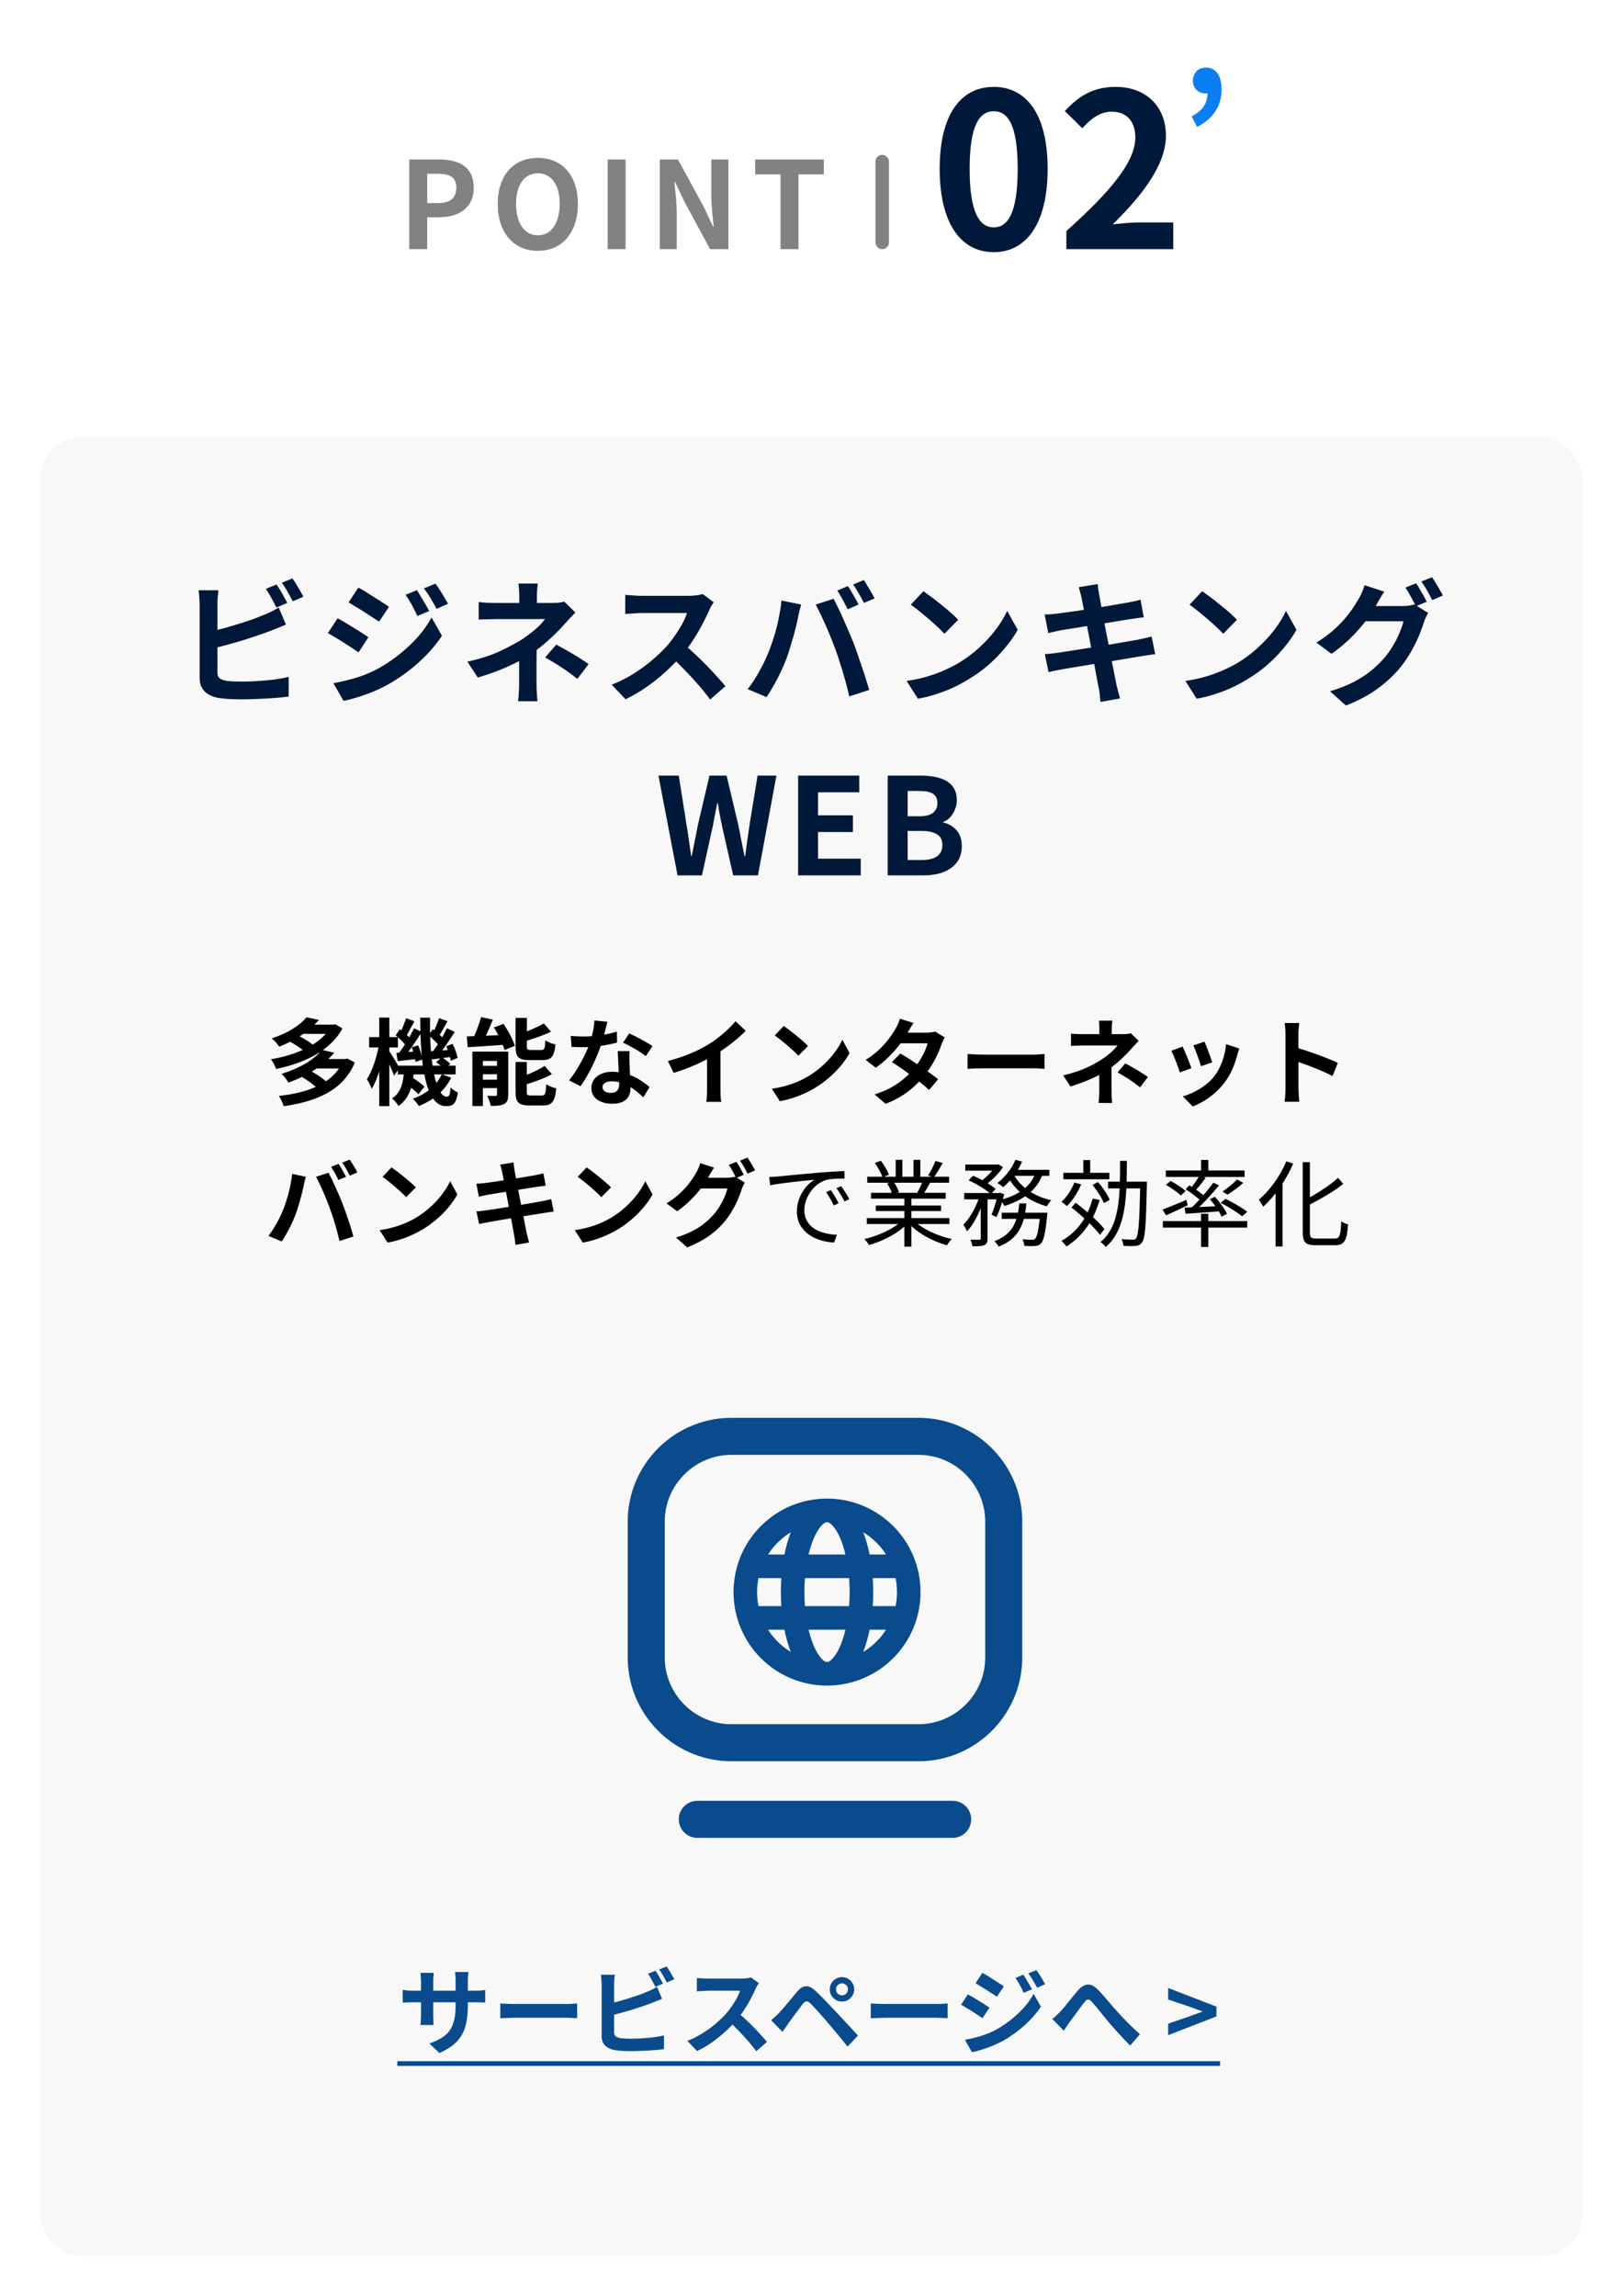 <svg width="241" height="341" viewBox="0 0 241 341" fill="none" xmlns="http://www.w3.org/2000/svg">
<g filter="url(#filter0_d_538_582)">
<rect x="6" y="62" width="229" height="270" rx="6" fill="#F8F8F8"/>
</g>
<path d="M69.472 297.812C69.472 298.68 69.407 299.469 69.276 300.178C69.155 300.878 68.94 301.517 68.632 302.096C68.324 302.665 67.895 303.179 67.344 303.636C66.793 304.093 66.098 304.509 65.258 304.882L63.76 303.468C64.432 303.235 65.011 302.973 65.496 302.684C65.991 302.395 66.397 302.04 66.714 301.62C67.031 301.191 67.265 300.677 67.414 300.08C67.573 299.473 67.652 298.741 67.652 297.882V294.158C67.652 293.869 67.643 293.617 67.624 293.402C67.605 293.178 67.587 292.996 67.568 292.856H69.57C69.551 292.996 69.528 293.178 69.5 293.402C69.481 293.617 69.472 293.869 69.472 294.158V297.812ZM64.418 292.982C64.399 293.113 64.381 293.29 64.362 293.514C64.343 293.729 64.334 293.971 64.334 294.242V299.254C64.334 299.459 64.339 299.66 64.348 299.856C64.357 300.043 64.362 300.211 64.362 300.36C64.371 300.5 64.381 300.621 64.39 300.724H62.43C62.449 300.621 62.463 300.5 62.472 300.36C62.481 300.211 62.491 300.043 62.5 299.856C62.509 299.66 62.514 299.459 62.514 299.254V294.242C62.514 294.037 62.505 293.827 62.486 293.612C62.477 293.397 62.458 293.187 62.43 292.982H64.418ZM59.798 295.502C59.891 295.511 60.013 295.53 60.162 295.558C60.311 295.577 60.484 295.595 60.68 295.614C60.876 295.623 61.091 295.628 61.324 295.628H70.508C70.881 295.628 71.185 295.619 71.418 295.6C71.651 295.581 71.861 295.558 72.048 295.53V297.392C71.899 297.373 71.698 297.364 71.446 297.364C71.194 297.355 70.881 297.35 70.508 297.35H61.324C61.091 297.35 60.876 297.355 60.68 297.364C60.493 297.364 60.325 297.369 60.176 297.378C60.036 297.387 59.91 297.397 59.798 297.406V295.502ZM74.288 297.518C74.456 297.527 74.671 297.541 74.932 297.56C75.193 297.569 75.464 297.579 75.744 297.588C76.033 297.597 76.299 297.602 76.542 297.602C76.775 297.602 77.065 297.602 77.41 297.602C77.755 297.602 78.129 297.602 78.53 297.602C78.941 297.602 79.361 297.602 79.79 297.602C80.229 297.602 80.663 297.602 81.092 297.602C81.521 297.602 81.927 297.602 82.31 297.602C82.693 297.602 83.033 297.602 83.332 297.602C83.64 297.602 83.883 297.602 84.06 297.602C84.387 297.602 84.695 297.593 84.984 297.574C85.273 297.546 85.511 297.527 85.698 297.518V299.716C85.539 299.707 85.301 299.693 84.984 299.674C84.667 299.655 84.359 299.646 84.06 299.646C83.883 299.646 83.64 299.646 83.332 299.646C83.024 299.646 82.679 299.646 82.296 299.646C81.913 299.646 81.507 299.646 81.078 299.646C80.658 299.646 80.229 299.646 79.79 299.646C79.351 299.646 78.927 299.646 78.516 299.646C78.115 299.646 77.741 299.646 77.396 299.646C77.06 299.646 76.775 299.646 76.542 299.646C76.141 299.646 75.73 299.655 75.31 299.674C74.89 299.683 74.549 299.697 74.288 299.716V297.518ZM97.332 292.66C97.453 292.828 97.584 293.029 97.724 293.262C97.864 293.495 97.995 293.729 98.116 293.962C98.247 294.195 98.359 294.401 98.452 294.578L97.318 295.054C97.178 294.765 97.005 294.438 96.8 294.074C96.604 293.701 96.413 293.379 96.226 293.108L97.332 292.66ZM98.984 292.03C99.115 292.207 99.25 292.413 99.39 292.646C99.53 292.879 99.665 293.113 99.796 293.346C99.936 293.57 100.043 293.766 100.118 293.934L99.012 294.41C98.863 294.111 98.685 293.78 98.48 293.416C98.275 293.052 98.074 292.739 97.878 292.478L98.984 292.03ZM91.298 293.262C91.261 293.477 91.233 293.724 91.214 294.004C91.195 294.284 91.186 294.522 91.186 294.718C91.186 294.858 91.186 295.105 91.186 295.46C91.186 295.805 91.186 296.216 91.186 296.692C91.186 297.168 91.186 297.667 91.186 298.19C91.186 298.703 91.186 299.203 91.186 299.688C91.186 300.164 91.186 300.589 91.186 300.962C91.186 301.335 91.186 301.611 91.186 301.788C91.186 302.087 91.261 302.292 91.41 302.404C91.559 302.516 91.788 302.605 92.096 302.67C92.311 302.698 92.558 302.721 92.838 302.74C93.118 302.749 93.412 302.754 93.72 302.754C94.084 302.754 94.485 302.745 94.924 302.726C95.372 302.698 95.82 302.665 96.268 302.628C96.725 302.591 97.155 302.539 97.556 302.474C97.957 302.409 98.303 302.339 98.592 302.264V304.308C98.153 304.373 97.645 304.425 97.066 304.462C96.487 304.509 95.895 304.541 95.288 304.56C94.691 304.588 94.131 304.602 93.608 304.602C93.151 304.602 92.717 304.588 92.306 304.56C91.905 304.532 91.555 304.495 91.256 304.448C90.649 304.327 90.178 304.098 89.842 303.762C89.506 303.417 89.338 302.945 89.338 302.348C89.338 302.077 89.338 301.727 89.338 301.298C89.338 300.859 89.338 300.379 89.338 299.856C89.338 299.324 89.338 298.792 89.338 298.26C89.338 297.719 89.338 297.21 89.338 296.734C89.338 296.249 89.338 295.829 89.338 295.474C89.338 295.119 89.338 294.867 89.338 294.718C89.338 294.615 89.333 294.475 89.324 294.298C89.315 294.121 89.301 293.939 89.282 293.752C89.273 293.565 89.254 293.402 89.226 293.262H91.298ZM90.374 297.56C90.822 297.467 91.298 297.355 91.802 297.224C92.306 297.084 92.815 296.935 93.328 296.776C93.841 296.617 94.327 296.459 94.784 296.3C95.251 296.132 95.666 295.969 96.03 295.81C96.282 295.717 96.529 295.609 96.772 295.488C97.024 295.367 97.285 295.222 97.556 295.054L98.312 296.832C98.041 296.935 97.757 297.051 97.458 297.182C97.169 297.303 96.907 297.406 96.674 297.49C96.263 297.649 95.792 297.817 95.26 297.994C94.737 298.171 94.191 298.349 93.622 298.526C93.053 298.694 92.488 298.853 91.928 299.002C91.377 299.151 90.864 299.282 90.388 299.394L90.374 297.56ZM112.676 294.508C112.62 294.592 112.536 294.723 112.424 294.9C112.321 295.077 112.242 295.241 112.186 295.39C111.99 295.829 111.747 296.319 111.458 296.86C111.178 297.401 110.856 297.947 110.492 298.498C110.137 299.039 109.759 299.548 109.358 300.024C108.835 300.612 108.257 301.195 107.622 301.774C106.997 302.343 106.334 302.871 105.634 303.356C104.943 303.832 104.234 304.243 103.506 304.588L102.064 303.076C102.82 302.787 103.553 302.423 104.262 301.984C104.971 301.545 105.629 301.069 106.236 300.556C106.843 300.043 107.365 299.543 107.804 299.058C108.112 298.703 108.401 298.325 108.672 297.924C108.952 297.523 109.199 297.126 109.414 296.734C109.629 296.333 109.787 295.964 109.89 295.628C109.797 295.628 109.629 295.628 109.386 295.628C109.143 295.628 108.859 295.628 108.532 295.628C108.215 295.628 107.879 295.628 107.524 295.628C107.169 295.628 106.829 295.628 106.502 295.628C106.185 295.628 105.905 295.628 105.662 295.628C105.419 295.628 105.247 295.628 105.144 295.628C104.948 295.628 104.743 295.637 104.528 295.656C104.313 295.665 104.108 295.679 103.912 295.698C103.725 295.707 103.581 295.717 103.478 295.726V293.738C103.618 293.747 103.791 293.761 103.996 293.78C104.201 293.799 104.407 293.813 104.612 293.822C104.827 293.831 105.004 293.836 105.144 293.836C105.265 293.836 105.457 293.836 105.718 293.836C105.979 293.836 106.278 293.836 106.614 293.836C106.95 293.836 107.295 293.836 107.65 293.836C108.014 293.836 108.359 293.836 108.686 293.836C109.022 293.836 109.311 293.836 109.554 293.836C109.797 293.836 109.974 293.836 110.086 293.836C110.394 293.836 110.674 293.817 110.926 293.78C111.187 293.743 111.388 293.701 111.528 293.654L112.676 294.508ZM109.54 298.862C109.904 299.151 110.291 299.487 110.702 299.87C111.113 300.253 111.519 300.649 111.92 301.06C112.321 301.471 112.69 301.867 113.026 302.25C113.371 302.623 113.661 302.95 113.894 303.23L112.298 304.616C111.953 304.14 111.556 303.645 111.108 303.132C110.669 302.619 110.203 302.11 109.708 301.606C109.223 301.093 108.728 300.607 108.224 300.15L109.54 298.862ZM124.138 295.432C124.138 295.675 124.222 295.885 124.39 296.062C124.567 296.23 124.777 296.314 125.02 296.314C125.272 296.314 125.482 296.23 125.65 296.062C125.827 295.885 125.916 295.675 125.916 295.432C125.916 295.18 125.827 294.97 125.65 294.802C125.482 294.625 125.272 294.536 125.02 294.536C124.777 294.536 124.567 294.625 124.39 294.802C124.222 294.97 124.138 295.18 124.138 295.432ZM123.214 295.432C123.214 295.087 123.293 294.779 123.452 294.508C123.62 294.237 123.839 294.023 124.11 293.864C124.38 293.696 124.684 293.612 125.02 293.612C125.365 293.612 125.673 293.696 125.944 293.864C126.214 294.023 126.429 294.237 126.588 294.508C126.756 294.779 126.84 295.087 126.84 295.432C126.84 295.759 126.756 296.062 126.588 296.342C126.429 296.613 126.214 296.832 125.944 297C125.673 297.159 125.365 297.238 125.02 297.238C124.684 297.238 124.38 297.159 124.11 297C123.839 296.832 123.62 296.613 123.452 296.342C123.293 296.062 123.214 295.759 123.214 295.432ZM114.506 300.01C114.72 299.833 114.912 299.665 115.08 299.506C115.248 299.347 115.444 299.161 115.668 298.946C115.826 298.778 116.008 298.577 116.214 298.344C116.419 298.111 116.638 297.849 116.872 297.56C117.114 297.271 117.362 296.977 117.614 296.678C117.866 296.37 118.113 296.071 118.356 295.782C118.766 295.287 119.191 295.017 119.63 294.97C120.068 294.914 120.558 295.147 121.1 295.67C121.417 295.959 121.739 296.272 122.066 296.608C122.402 296.944 122.728 297.28 123.046 297.616C123.372 297.952 123.676 298.274 123.956 298.582C124.273 298.909 124.628 299.287 125.02 299.716C125.421 300.145 125.827 300.584 126.238 301.032C126.658 301.48 127.045 301.895 127.4 302.278L125.86 303.93C125.552 303.538 125.22 303.127 124.866 302.698C124.511 302.269 124.166 301.853 123.83 301.452C123.494 301.041 123.186 300.677 122.906 300.36C122.71 300.117 122.486 299.861 122.234 299.59C121.991 299.31 121.748 299.035 121.506 298.764C121.263 298.493 121.039 298.251 120.834 298.036C120.628 297.821 120.465 297.649 120.344 297.518C120.11 297.294 119.91 297.191 119.742 297.21C119.583 297.219 119.401 297.35 119.196 297.602C119.065 297.779 118.906 297.989 118.72 298.232C118.533 298.475 118.342 298.731 118.146 299.002C117.95 299.273 117.758 299.534 117.572 299.786C117.394 300.038 117.236 300.257 117.096 300.444C116.937 300.668 116.778 300.897 116.62 301.13C116.461 301.354 116.316 301.559 116.186 301.746L114.506 300.01ZM129.304 297.518C129.472 297.527 129.686 297.541 129.948 297.56C130.209 297.569 130.48 297.579 130.76 297.588C131.049 297.597 131.315 297.602 131.558 297.602C131.791 297.602 132.08 297.602 132.426 297.602C132.771 297.602 133.144 297.602 133.546 297.602C133.956 297.602 134.376 297.602 134.806 297.602C135.244 297.602 135.678 297.602 136.108 297.602C136.537 297.602 136.943 297.602 137.326 297.602C137.708 297.602 138.049 297.602 138.348 297.602C138.656 297.602 138.898 297.602 139.076 297.602C139.402 297.602 139.71 297.593 140 297.574C140.289 297.546 140.527 297.527 140.714 297.518V299.716C140.555 299.707 140.317 299.693 140 299.674C139.682 299.655 139.374 299.646 139.076 299.646C138.898 299.646 138.656 299.646 138.348 299.646C138.04 299.646 137.694 299.646 137.312 299.646C136.929 299.646 136.523 299.646 136.094 299.646C135.674 299.646 135.244 299.646 134.806 299.646C134.367 299.646 133.942 299.646 133.532 299.646C133.13 299.646 132.757 299.646 132.412 299.646C132.076 299.646 131.791 299.646 131.558 299.646C131.156 299.646 130.746 299.655 130.326 299.674C129.906 299.683 129.565 299.697 129.304 299.716V297.518ZM151.962 293.248C152.093 293.444 152.233 293.673 152.382 293.934C152.541 294.186 152.695 294.443 152.844 294.704C152.994 294.956 153.124 295.194 153.236 295.418L152.018 295.936C151.878 295.637 151.748 295.371 151.626 295.138C151.505 294.895 151.374 294.662 151.234 294.438C151.104 294.205 150.954 293.971 150.786 293.738L151.962 293.248ZM153.88 292.576C154.03 292.753 154.184 292.968 154.342 293.22C154.501 293.472 154.655 293.724 154.804 293.976C154.954 294.228 155.084 294.457 155.196 294.662L154.006 295.194C153.857 294.905 153.712 294.643 153.572 294.41C153.442 294.177 153.306 293.953 153.166 293.738C153.026 293.523 152.868 293.299 152.69 293.066L153.88 292.576ZM145.872 292.982C146.106 293.103 146.367 293.253 146.656 293.43C146.946 293.607 147.24 293.794 147.538 293.99C147.837 294.177 148.122 294.359 148.392 294.536C148.663 294.704 148.887 294.853 149.064 294.984L148.028 296.524C147.832 296.393 147.599 296.239 147.328 296.062C147.067 295.885 146.787 295.703 146.488 295.516C146.199 295.329 145.91 295.152 145.62 294.984C145.34 294.807 145.088 294.653 144.864 294.522L145.872 292.982ZM143.282 302.922C143.805 302.829 144.337 302.712 144.878 302.572C145.42 302.432 145.956 302.264 146.488 302.068C147.02 301.863 147.538 301.62 148.042 301.34C148.836 300.892 149.573 300.388 150.254 299.828C150.945 299.268 151.566 298.675 152.116 298.05C152.667 297.415 153.124 296.762 153.488 296.09L154.566 297.994C153.922 298.965 153.12 299.884 152.158 300.752C151.206 301.611 150.156 302.371 149.008 303.034C148.532 303.295 148.01 303.547 147.44 303.79C146.871 304.023 146.311 304.224 145.76 304.392C145.219 304.56 144.743 304.681 144.332 304.756L143.282 302.922ZM143.716 296.174C143.95 296.295 144.216 296.445 144.514 296.622C144.813 296.799 145.112 296.981 145.41 297.168C145.709 297.345 145.989 297.523 146.25 297.7C146.521 297.868 146.745 298.017 146.922 298.148L145.9 299.716C145.695 299.576 145.457 299.417 145.186 299.24C144.925 299.063 144.645 298.881 144.346 298.694C144.057 298.507 143.768 298.33 143.478 298.162C143.198 297.985 142.942 297.835 142.708 297.714L143.716 296.174ZM156.26 299.828C156.475 299.66 156.671 299.492 156.848 299.324C157.035 299.147 157.236 298.951 157.45 298.736C157.609 298.568 157.791 298.363 157.996 298.12C158.202 297.868 158.421 297.597 158.654 297.308C158.888 297.019 159.121 296.729 159.354 296.44C159.597 296.141 159.826 295.866 160.04 295.614C160.535 295.054 161.016 294.755 161.482 294.718C161.949 294.671 162.439 294.9 162.952 295.404C163.27 295.712 163.596 296.062 163.932 296.454C164.278 296.846 164.614 297.238 164.94 297.63C165.267 298.022 165.57 298.367 165.85 298.666C166.074 298.918 166.312 299.179 166.564 299.45C166.826 299.721 167.101 300.005 167.39 300.304C167.68 300.603 167.983 300.901 168.3 301.2C168.618 301.499 168.94 301.797 169.266 302.096L167.824 303.776C167.498 303.449 167.152 303.095 166.788 302.712C166.424 302.329 166.065 301.937 165.71 301.536C165.365 301.135 165.038 300.766 164.73 300.43C164.45 300.085 164.152 299.721 163.834 299.338C163.526 298.946 163.228 298.573 162.938 298.218C162.649 297.863 162.392 297.565 162.168 297.322C162.01 297.135 161.865 297.019 161.734 296.972C161.613 296.925 161.492 296.935 161.37 297C161.258 297.065 161.137 297.187 161.006 297.364C160.866 297.541 160.703 297.751 160.516 297.994C160.339 298.237 160.148 298.498 159.942 298.778C159.746 299.049 159.555 299.315 159.368 299.576C159.182 299.828 159.009 300.052 158.85 300.248C158.692 300.481 158.533 300.715 158.374 300.948C158.225 301.181 158.09 301.391 157.968 301.578L156.26 299.828ZM173.46 302.236V300.528L176.4 299.52L178.542 298.75V298.694L176.4 297.924L173.46 296.93V295.222L180.628 297.994V299.45L173.46 302.236Z" fill="#094B8D"/>
<path d="M59 306.1H181.174V306.8H59V306.1Z" fill="#094B8D"/>
<path d="M41.065 86.8C41.238 87.04 41.425 87.327 41.625 87.66C41.825 87.993 42.011 88.327 42.185 88.66C42.371 88.993 42.531 89.287 42.665 89.54L41.045 90.22C40.845 89.807 40.598 89.34 40.305 88.82C40.025 88.287 39.751 87.827 39.485 87.44L41.065 86.8ZM43.425 85.9C43.611 86.153 43.805 86.447 44.005 86.78C44.205 87.113 44.398 87.447 44.585 87.78C44.785 88.1 44.938 88.38 45.045 88.62L43.465 89.3C43.251 88.873 42.998 88.4 42.705 87.88C42.411 87.36 42.125 86.913 41.845 86.54L43.425 85.9ZM32.445 87.66C32.391 87.967 32.351 88.32 32.325 88.72C32.298 89.12 32.285 89.46 32.285 89.74C32.285 89.94 32.285 90.293 32.285 90.8C32.285 91.293 32.285 91.88 32.285 92.56C32.285 93.24 32.285 93.953 32.285 94.7C32.285 95.433 32.285 96.147 32.285 96.84C32.285 97.52 32.285 98.127 32.285 98.66C32.285 99.193 32.285 99.587 32.285 99.84C32.285 100.267 32.391 100.56 32.605 100.72C32.818 100.88 33.145 101.007 33.585 101.1C33.891 101.14 34.245 101.173 34.645 101.2C35.045 101.213 35.465 101.22 35.905 101.22C36.425 101.22 36.998 101.207 37.625 101.18C38.265 101.14 38.905 101.093 39.545 101.04C40.198 100.987 40.811 100.913 41.385 100.82C41.958 100.727 42.451 100.627 42.865 100.52V103.44C42.238 103.533 41.511 103.607 40.685 103.66C39.858 103.727 39.011 103.773 38.145 103.8C37.291 103.84 36.491 103.86 35.745 103.86C35.091 103.86 34.471 103.84 33.885 103.8C33.311 103.76 32.811 103.707 32.385 103.64C31.518 103.467 30.845 103.14 30.365 102.66C29.885 102.167 29.645 101.493 29.645 100.64C29.645 100.253 29.645 99.753 29.645 99.14C29.645 98.513 29.645 97.827 29.645 97.08C29.645 96.32 29.645 95.56 29.645 94.8C29.645 94.027 29.645 93.3 29.645 92.62C29.645 91.927 29.645 91.327 29.645 90.82C29.645 90.313 29.645 89.953 29.645 89.74C29.645 89.593 29.638 89.393 29.625 89.14C29.611 88.887 29.591 88.627 29.565 88.36C29.551 88.093 29.525 87.86 29.485 87.66H32.445ZM31.125 93.8C31.765 93.667 32.445 93.507 33.165 93.32C33.885 93.12 34.611 92.907 35.345 92.68C36.078 92.453 36.771 92.227 37.425 92C38.091 91.76 38.685 91.527 39.205 91.3C39.565 91.167 39.918 91.013 40.265 90.84C40.625 90.667 40.998 90.46 41.385 90.22L42.465 92.76C42.078 92.907 41.671 93.073 41.245 93.26C40.831 93.433 40.458 93.58 40.125 93.7C39.538 93.927 38.865 94.167 38.105 94.42C37.358 94.673 36.578 94.927 35.765 95.18C34.951 95.42 34.145 95.647 33.345 95.86C32.558 96.073 31.825 96.26 31.145 96.42L31.125 93.8ZM61.905 87.64C62.091 87.92 62.291 88.247 62.505 88.62C62.731 88.98 62.951 89.347 63.165 89.72C63.378 90.08 63.565 90.42 63.725 90.74L61.985 91.48C61.785 91.053 61.598 90.673 61.425 90.34C61.251 89.993 61.065 89.66 60.865 89.34C60.678 89.007 60.465 88.673 60.225 88.34L61.905 87.64ZM64.645 86.68C64.858 86.933 65.078 87.24 65.305 87.6C65.531 87.96 65.751 88.32 65.965 88.68C66.178 89.04 66.365 89.367 66.525 89.66L64.825 90.42C64.611 90.007 64.405 89.633 64.205 89.3C64.018 88.967 63.825 88.647 63.625 88.34C63.425 88.033 63.198 87.713 62.945 87.38L64.645 86.68ZM53.205 87.26C53.538 87.433 53.911 87.647 54.325 87.9C54.738 88.153 55.158 88.42 55.585 88.7C56.011 88.967 56.418 89.227 56.805 89.48C57.191 89.72 57.511 89.933 57.765 90.12L56.285 92.32C56.005 92.133 55.671 91.913 55.285 91.66C54.911 91.407 54.511 91.147 54.085 90.88C53.671 90.613 53.258 90.36 52.845 90.12C52.445 89.867 52.085 89.647 51.765 89.46L53.205 87.26ZM49.505 101.46C50.251 101.327 51.011 101.16 51.785 100.96C52.558 100.76 53.325 100.52 54.085 100.24C54.845 99.947 55.585 99.6 56.305 99.2C57.438 98.56 58.491 97.84 59.465 97.04C60.451 96.24 61.338 95.393 62.125 94.5C62.911 93.593 63.565 92.66 64.085 91.7L65.625 94.42C64.705 95.807 63.558 97.12 62.185 98.36C60.825 99.587 59.325 100.673 57.685 101.62C57.005 101.993 56.258 102.353 55.445 102.7C54.631 103.033 53.831 103.32 53.045 103.56C52.271 103.8 51.591 103.973 51.005 104.08L49.505 101.46ZM50.125 91.82C50.458 91.993 50.838 92.207 51.265 92.46C51.691 92.713 52.118 92.973 52.545 93.24C52.971 93.493 53.371 93.747 53.745 94C54.131 94.24 54.451 94.453 54.705 94.64L53.245 96.88C52.951 96.68 52.611 96.453 52.225 96.2C51.851 95.947 51.451 95.687 51.025 95.42C50.611 95.153 50.198 94.9 49.785 94.66C49.385 94.407 49.018 94.193 48.685 94.02L50.125 91.82ZM79.845 86.66C79.818 86.9 79.791 87.193 79.765 87.54C79.738 87.873 79.725 88.193 79.725 88.5C79.725 88.7 79.725 88.94 79.725 89.22C79.725 89.487 79.725 89.753 79.725 90.02C79.725 90.287 79.725 90.527 79.725 90.74H77.105C77.105 90.527 77.105 90.293 77.105 90.04C77.105 89.787 77.105 89.527 77.105 89.26C77.105 88.993 77.105 88.74 77.105 88.5C77.105 88.18 77.091 87.853 77.065 87.52C77.051 87.187 77.025 86.9 76.985 86.66H79.845ZM85.445 90.96C85.191 91.213 84.918 91.493 84.625 91.8C84.345 92.107 84.098 92.38 83.885 92.62C83.525 93.033 83.098 93.487 82.605 93.98C82.125 94.46 81.598 94.947 81.025 95.44C80.465 95.933 79.878 96.4 79.265 96.84C78.545 97.347 77.738 97.833 76.845 98.3C75.951 98.753 75.005 99.18 74.005 99.58C73.005 99.967 71.985 100.313 70.945 100.62L69.405 98.26C71.338 97.833 72.965 97.307 74.285 96.68C75.605 96.053 76.698 95.467 77.565 94.92C78.071 94.573 78.545 94.227 78.985 93.88C79.425 93.533 79.811 93.193 80.145 92.86C80.478 92.513 80.738 92.207 80.925 91.94C80.751 91.94 80.471 91.94 80.085 91.94C79.698 91.94 79.258 91.94 78.765 91.94C78.271 91.94 77.758 91.94 77.225 91.94C76.691 91.94 76.185 91.94 75.705 91.94C75.225 91.94 74.805 91.94 74.445 91.94C74.085 91.94 73.831 91.94 73.685 91.94C73.458 91.94 73.178 91.947 72.845 91.96C72.511 91.96 72.185 91.967 71.865 91.98C71.558 91.98 71.298 91.993 71.085 92.02V89.4C71.471 89.453 71.905 89.493 72.385 89.52C72.878 89.533 73.298 89.54 73.645 89.54C73.791 89.54 74.071 89.54 74.485 89.54C74.911 89.54 75.405 89.54 75.965 89.54C76.538 89.54 77.138 89.54 77.765 89.54C78.391 89.54 78.998 89.54 79.585 89.54C80.185 89.54 80.705 89.54 81.145 89.54C81.598 89.54 81.925 89.54 82.125 89.54C82.431 89.54 82.725 89.527 83.005 89.5C83.298 89.46 83.558 89.407 83.785 89.34L85.445 90.96ZM79.685 95.32C79.685 95.68 79.685 96.133 79.685 96.68C79.685 97.213 79.678 97.78 79.665 98.38C79.665 98.98 79.665 99.567 79.665 100.14C79.665 100.7 79.665 101.18 79.665 101.58C79.665 101.847 79.671 102.14 79.685 102.46C79.698 102.78 79.718 103.087 79.745 103.38C79.771 103.673 79.791 103.927 79.805 104.14H76.925C76.951 103.953 76.978 103.707 77.005 103.4C77.031 103.107 77.051 102.8 77.065 102.48C77.078 102.147 77.085 101.847 77.085 101.58C77.085 101.207 77.085 100.78 77.085 100.3C77.085 99.82 77.085 99.34 77.085 98.86C77.085 98.367 77.085 97.907 77.085 97.48C77.085 97.053 77.085 96.687 77.085 96.38L79.685 95.32ZM85.725 100.82C85.151 100.353 84.611 99.947 84.105 99.6C83.598 99.24 83.091 98.907 82.585 98.6C82.078 98.28 81.531 97.96 80.945 97.64L82.605 95.72C83.218 96.053 83.765 96.36 84.245 96.64C84.725 96.907 85.211 97.193 85.705 97.5C86.198 97.807 86.765 98.18 87.405 98.62L85.725 100.82ZM105.985 89.44C105.905 89.56 105.785 89.747 105.625 90C105.478 90.253 105.365 90.487 105.285 90.7C105.005 91.327 104.658 92.027 104.245 92.8C103.845 93.573 103.385 94.353 102.865 95.14C102.358 95.913 101.818 96.64 101.245 97.32C100.498 98.16 99.671 98.993 98.765 99.82C97.871 100.633 96.925 101.387 95.925 102.08C94.938 102.76 93.925 103.347 92.885 103.84L90.825 101.68C91.905 101.267 92.951 100.747 93.965 100.12C94.978 99.493 95.918 98.813 96.785 98.08C97.651 97.347 98.398 96.633 99.025 95.94C99.465 95.433 99.878 94.893 100.265 94.32C100.665 93.747 101.018 93.18 101.325 92.62C101.631 92.047 101.858 91.52 102.005 91.04C101.871 91.04 101.631 91.04 101.285 91.04C100.938 91.04 100.531 91.04 100.065 91.04C99.611 91.04 99.131 91.04 98.625 91.04C98.118 91.04 97.631 91.04 97.165 91.04C96.711 91.04 96.311 91.04 95.965 91.04C95.618 91.04 95.371 91.04 95.225 91.04C94.945 91.04 94.651 91.053 94.345 91.08C94.038 91.093 93.745 91.113 93.465 91.14C93.198 91.153 92.991 91.167 92.845 91.18V88.34C93.045 88.353 93.291 88.373 93.585 88.4C93.878 88.427 94.171 88.447 94.465 88.46C94.771 88.473 95.025 88.48 95.225 88.48C95.398 88.48 95.671 88.48 96.045 88.48C96.418 88.48 96.845 88.48 97.325 88.48C97.805 88.48 98.298 88.48 98.805 88.48C99.325 88.48 99.818 88.48 100.285 88.48C100.765 88.48 101.178 88.48 101.525 88.48C101.871 88.48 102.125 88.48 102.285 88.48C102.725 88.48 103.125 88.453 103.485 88.4C103.858 88.347 104.145 88.287 104.345 88.22L105.985 89.44ZM101.505 95.66C102.025 96.073 102.578 96.553 103.165 97.1C103.751 97.647 104.331 98.213 104.905 98.8C105.478 99.387 106.005 99.953 106.485 100.5C106.978 101.033 107.391 101.5 107.725 101.9L105.445 103.88C104.951 103.2 104.385 102.493 103.745 101.76C103.118 101.027 102.451 100.3 101.745 99.58C101.051 98.847 100.345 98.153 99.625 97.5L101.505 95.66ZM125.905 87.04C126.078 87.28 126.258 87.567 126.445 87.9C126.645 88.233 126.838 88.567 127.025 88.9C127.211 89.233 127.365 89.527 127.485 89.78L125.885 90.48C125.671 90.067 125.425 89.6 125.145 89.08C124.865 88.547 124.591 88.087 124.325 87.7L125.905 87.04ZM128.265 86.14C128.438 86.393 128.625 86.693 128.825 87.04C129.038 87.373 129.238 87.707 129.425 88.04C129.611 88.36 129.765 88.633 129.885 88.86L128.285 89.54C128.085 89.127 127.831 88.66 127.525 88.14C127.231 87.62 126.951 87.173 126.685 86.8L128.265 86.14ZM114.145 96.78C114.371 96.22 114.585 95.633 114.785 95.02C114.998 94.393 115.185 93.753 115.345 93.1C115.505 92.433 115.645 91.773 115.765 91.12C115.898 90.467 115.991 89.82 116.045 89.18L118.965 89.78C118.911 89.967 118.851 90.187 118.785 90.44C118.718 90.693 118.658 90.94 118.605 91.18C118.551 91.42 118.511 91.62 118.485 91.78C118.418 92.127 118.325 92.547 118.205 93.04C118.085 93.533 117.945 94.06 117.785 94.62C117.625 95.167 117.458 95.72 117.285 96.28C117.125 96.827 116.958 97.333 116.785 97.8C116.545 98.44 116.258 99.107 115.925 99.8C115.605 100.493 115.258 101.16 114.885 101.8C114.525 102.44 114.171 103.013 113.825 103.52L111.025 102.34C111.665 101.513 112.258 100.6 112.805 99.6C113.365 98.6 113.811 97.66 114.145 96.78ZM124.025 96.36C123.825 95.827 123.605 95.26 123.365 94.66C123.125 94.06 122.871 93.46 122.605 92.86C122.338 92.26 122.078 91.693 121.825 91.16C121.571 90.627 121.338 90.167 121.125 89.78L123.785 88.92C123.985 89.307 124.218 89.773 124.485 90.32C124.751 90.867 125.018 91.447 125.285 92.06C125.551 92.66 125.811 93.26 126.065 93.86C126.318 94.46 126.545 95 126.745 95.48C126.918 95.92 127.105 96.44 127.305 97.04C127.518 97.64 127.731 98.267 127.945 98.92C128.171 99.56 128.378 100.187 128.565 100.8C128.765 101.413 128.931 101.967 129.065 102.46L126.105 103.42C125.931 102.633 125.731 101.833 125.505 101.02C125.278 100.207 125.038 99.407 124.785 98.62C124.545 97.833 124.291 97.08 124.025 96.36ZM137.121 87.8C137.467 88.04 137.874 88.333 138.341 88.68C138.807 89.027 139.287 89.407 139.781 89.82C140.287 90.22 140.761 90.613 141.201 91C141.641 91.387 142.001 91.733 142.281 92.04L140.241 94.12C139.987 93.84 139.654 93.507 139.241 93.12C138.827 92.733 138.381 92.333 137.901 91.92C137.421 91.507 136.947 91.113 136.481 90.74C136.014 90.367 135.601 90.053 135.241 89.8L137.121 87.8ZM134.621 101.12C135.661 100.973 136.641 100.767 137.561 100.5C138.481 100.233 139.334 99.927 140.121 99.58C140.907 99.233 141.627 98.873 142.281 98.5C143.414 97.82 144.454 97.047 145.401 96.18C146.347 95.313 147.174 94.413 147.881 93.48C148.587 92.533 149.147 91.613 149.561 90.72L151.121 93.54C150.614 94.433 149.987 95.327 149.241 96.22C148.507 97.113 147.674 97.967 146.741 98.78C145.807 99.58 144.801 100.3 143.721 100.94C143.041 101.353 142.307 101.747 141.521 102.12C140.734 102.48 139.901 102.8 139.021 103.08C138.154 103.373 137.247 103.6 136.301 103.76L134.621 101.12ZM160.581 88.72C160.527 88.427 160.461 88.16 160.381 87.92C160.314 87.68 160.247 87.44 160.181 87.2L163.001 86.74C163.027 86.94 163.054 87.193 163.081 87.5C163.121 87.793 163.167 88.06 163.221 88.3C163.247 88.487 163.307 88.833 163.401 89.34C163.494 89.847 163.607 90.46 163.741 91.18C163.874 91.9 164.021 92.68 164.181 93.52C164.354 94.347 164.521 95.187 164.681 96.04C164.841 96.88 164.994 97.68 165.141 98.44C165.301 99.2 165.434 99.873 165.541 100.46C165.661 101.047 165.747 101.48 165.801 101.76C165.867 102.053 165.947 102.373 166.041 102.72C166.134 103.067 166.227 103.4 166.321 103.72L163.421 104.24C163.367 103.867 163.327 103.507 163.301 103.16C163.274 102.827 163.227 102.513 163.161 102.22C163.107 101.953 163.027 101.547 162.921 101C162.827 100.44 162.707 99.787 162.561 99.04C162.427 98.293 162.281 97.5 162.121 96.66C161.961 95.82 161.801 94.98 161.641 94.14C161.481 93.3 161.327 92.513 161.181 91.78C161.047 91.047 160.927 90.413 160.821 89.88C160.714 89.333 160.634 88.947 160.581 88.72ZM155.121 91.26C155.441 91.247 155.754 91.233 156.061 91.22C156.367 91.193 156.674 91.16 156.981 91.12C157.274 91.08 157.687 91.027 158.221 90.96C158.754 90.88 159.367 90.793 160.061 90.7C160.754 90.593 161.467 90.48 162.201 90.36C162.947 90.24 163.667 90.127 164.361 90.02C165.054 89.9 165.667 89.793 166.201 89.7C166.747 89.607 167.174 89.533 167.481 89.48C167.801 89.413 168.134 89.347 168.481 89.28C168.827 89.2 169.121 89.127 169.361 89.06L169.841 91.68C169.627 91.693 169.341 91.727 168.981 91.78C168.621 91.833 168.294 91.88 168.001 91.92C167.641 91.973 167.167 92.047 166.581 92.14C166.007 92.233 165.367 92.34 164.661 92.46C163.954 92.567 163.234 92.68 162.501 92.8C161.767 92.907 161.067 93.02 160.401 93.14C159.734 93.247 159.147 93.34 158.641 93.42C158.134 93.5 157.754 93.56 157.501 93.6C157.181 93.667 156.881 93.733 156.601 93.8C156.321 93.853 156.007 93.927 155.661 94.02L155.121 91.26ZM155.141 97.14C155.407 97.127 155.741 97.1 156.141 97.06C156.554 97.007 156.914 96.96 157.221 96.92C157.581 96.867 158.061 96.793 158.661 96.7C159.261 96.607 159.934 96.5 160.681 96.38C161.441 96.26 162.221 96.14 163.021 96.02C163.821 95.887 164.601 95.753 165.361 95.62C166.121 95.487 166.814 95.367 167.441 95.26C168.067 95.153 168.574 95.067 168.961 95C169.347 94.92 169.714 94.84 170.061 94.76C170.421 94.68 170.734 94.6 171.001 94.52L171.541 97.16C171.274 97.173 170.947 97.213 170.561 97.28C170.187 97.333 169.807 97.393 169.421 97.46C168.994 97.527 168.461 97.613 167.821 97.72C167.181 97.827 166.474 97.947 165.701 98.08C164.941 98.2 164.161 98.327 163.361 98.46C162.561 98.58 161.794 98.707 161.061 98.84C160.327 98.96 159.667 99.067 159.081 99.16C158.494 99.253 158.034 99.333 157.701 99.4C157.274 99.48 156.887 99.553 156.541 99.62C156.207 99.687 155.927 99.753 155.701 99.82L155.141 97.14ZM178.515 87.8C178.862 88.04 179.269 88.333 179.735 88.68C180.202 89.027 180.682 89.407 181.175 89.82C181.682 90.22 182.155 90.613 182.595 91C183.035 91.387 183.395 91.733 183.675 92.04L181.635 94.12C181.382 93.84 181.049 93.507 180.635 93.12C180.222 92.733 179.775 92.333 179.295 91.92C178.815 91.507 178.342 91.113 177.875 90.74C177.409 90.367 176.995 90.053 176.635 89.8L178.515 87.8ZM176.015 101.12C177.055 100.973 178.035 100.767 178.955 100.5C179.875 100.233 180.729 99.927 181.515 99.58C182.302 99.233 183.022 98.873 183.675 98.5C184.809 97.82 185.849 97.047 186.795 96.18C187.742 95.313 188.569 94.413 189.275 93.48C189.982 92.533 190.542 91.613 190.955 90.72L192.515 93.54C192.009 94.433 191.382 95.327 190.635 96.22C189.902 97.113 189.069 97.967 188.135 98.78C187.202 99.58 186.195 100.3 185.115 100.94C184.435 101.353 183.702 101.747 182.915 102.12C182.129 102.48 181.295 102.8 180.415 103.08C179.549 103.373 178.642 103.6 177.695 103.76L176.015 101.12ZM210.275 86.62C210.449 86.86 210.629 87.147 210.815 87.48C211.015 87.813 211.209 88.147 211.395 88.48C211.582 88.813 211.735 89.107 211.855 89.36L210.255 90.04C210.055 89.627 209.809 89.16 209.515 88.64C209.235 88.107 208.962 87.647 208.695 87.26L210.275 86.62ZM212.635 85.72C212.809 85.96 212.995 86.253 213.195 86.6C213.409 86.933 213.609 87.267 213.795 87.6C213.995 87.92 214.149 88.2 214.255 88.44L212.675 89.12C212.462 88.693 212.209 88.22 211.915 87.7C211.622 87.18 211.335 86.733 211.055 86.36L212.635 85.72ZM212.075 91.02C211.955 91.207 211.835 91.433 211.715 91.7C211.595 91.953 211.495 92.207 211.415 92.46C211.242 93.047 210.995 93.72 210.675 94.48C210.355 95.227 209.969 96 209.515 96.8C209.062 97.6 208.529 98.38 207.915 99.14C206.969 100.287 205.855 101.327 204.575 102.26C203.309 103.193 201.735 104.033 199.855 104.78L197.495 102.66C198.855 102.247 200.029 101.787 201.015 101.28C202.002 100.76 202.862 100.2 203.595 99.6C204.329 99 204.982 98.367 205.555 97.7C206.009 97.18 206.429 96.593 206.815 95.94C207.215 95.287 207.549 94.633 207.815 93.98C208.095 93.327 208.289 92.753 208.395 92.26H201.655L202.575 90C202.749 90 203.035 90 203.435 90C203.835 90 204.282 90 204.775 90C205.269 90 205.755 90 206.235 90C206.729 90 207.162 90 207.535 90C207.909 90 208.155 90 208.275 90C208.595 90 208.909 89.98 209.215 89.94C209.535 89.887 209.802 89.827 210.015 89.76L212.075 91.02ZM205.555 87.86C205.315 88.207 205.082 88.58 204.855 88.98C204.629 89.38 204.455 89.687 204.335 89.9C203.882 90.7 203.322 91.533 202.655 92.4C201.989 93.253 201.235 94.087 200.395 94.9C199.569 95.7 198.675 96.433 197.715 97.1L195.475 95.42C196.355 94.887 197.129 94.333 197.795 93.76C198.462 93.187 199.042 92.62 199.535 92.06C200.029 91.487 200.455 90.94 200.815 90.42C201.175 89.887 201.475 89.407 201.715 88.98C201.875 88.74 202.042 88.42 202.215 88.02C202.402 87.607 202.535 87.233 202.615 86.9L205.555 87.86ZM100.611 130L97.771 115.18H100.791L101.931 122.42C102.064 123.193 102.184 123.973 102.291 124.76C102.411 125.547 102.524 126.34 102.631 127.14H102.711C102.871 126.34 103.031 125.547 103.191 124.76C103.351 123.973 103.504 123.193 103.651 122.42L105.351 115.18H107.891L109.611 122.42C109.771 123.18 109.924 123.96 110.071 124.76C110.231 125.547 110.391 126.34 110.551 127.14H110.651C110.757 126.34 110.864 125.547 110.971 124.76C111.091 123.973 111.204 123.193 111.311 122.42L112.491 115.18H115.291L112.551 130H108.871L107.211 122.66C107.091 122.087 106.977 121.52 106.871 120.96C106.764 120.387 106.671 119.82 106.591 119.26H106.511C106.404 119.82 106.291 120.387 106.171 120.96C106.064 121.52 105.957 122.087 105.851 122.66L104.231 130H100.611ZM118.511 130V115.18H127.591V117.66H121.471V121.08H126.651V123.56H121.471V127.52H127.811V130H118.511ZM131.816 130V115.18H136.716C137.729 115.18 138.636 115.293 139.436 115.52C140.249 115.747 140.889 116.127 141.356 116.66C141.836 117.193 142.076 117.92 142.076 118.84C142.076 119.293 141.989 119.74 141.816 120.18C141.656 120.607 141.429 120.987 141.136 121.32C140.843 121.653 140.483 121.9 140.056 122.06V122.14C140.856 122.327 141.516 122.713 142.036 123.3C142.556 123.873 142.816 124.653 142.816 125.64C142.816 126.627 142.563 127.447 142.056 128.1C141.563 128.74 140.883 129.22 140.016 129.54C139.163 129.847 138.189 130 137.096 130H131.816ZM134.776 121.22H136.516C137.449 121.22 138.129 121.047 138.556 120.7C138.983 120.34 139.196 119.867 139.196 119.28C139.196 118.627 138.976 118.16 138.536 117.88C138.096 117.6 137.429 117.46 136.536 117.46H134.776V121.22ZM134.776 127.72H136.836C137.849 127.72 138.616 127.54 139.136 127.18C139.669 126.807 139.936 126.233 139.936 125.46C139.936 124.74 139.669 124.22 139.136 123.9C138.616 123.567 137.849 123.4 136.836 123.4H134.776V127.72Z" fill="#001839"/>
<path d="M42.86 154.586L43.994 153.648C44.834 154.054 45.954 154.698 46.5 155.188L45.31 156.224C44.806 155.734 43.714 155.034 42.86 154.586ZM49.174 152.164H49.496L49.762 152.094L50.854 152.724C49.034 156.098 45.072 157.918 40.998 158.744C40.858 158.324 40.522 157.666 40.228 157.302C44.008 156.7 47.788 155.02 49.174 152.402V152.164ZM44.75 152.164H49.552V153.536H44.75V152.164ZM45.52 151.072L47.354 151.464C45.926 153.088 44.078 154.404 41.46 155.44C41.222 155.048 40.704 154.474 40.34 154.208C42.832 153.396 44.568 152.22 45.52 151.072ZM44.764 159.892L45.982 158.954C46.836 159.416 47.956 160.13 48.516 160.676L47.214 161.712C46.724 161.18 45.632 160.396 44.764 159.892ZM50.938 157.274H51.274L51.568 157.204L52.688 157.778C50.98 161.95 46.934 163.602 42.118 164.274C41.992 163.812 41.684 163.126 41.404 162.748C45.842 162.286 49.636 160.816 50.938 157.512V157.274ZM46.822 157.274H51.386V158.674H46.822V157.274ZM47.802 155.916L49.636 156.336C48.068 158.17 45.912 159.654 42.818 160.774C42.622 160.382 42.146 159.766 41.796 159.472C44.722 158.59 46.724 157.246 47.802 155.916ZM59.072 158.254H67.654V159.556H59.072V158.254ZM60.206 160.914L61.06 159.906C61.718 160.312 62.6 160.942 63.02 161.376L62.124 162.51C61.732 162.048 60.878 161.362 60.206 160.914ZM64.77 157.736L65.582 156.994C66.03 157.274 66.59 157.694 66.856 158.002L65.988 158.8C65.736 158.492 65.204 158.03 64.77 157.736ZM59.996 158.926H61.48C61.312 161.068 60.92 163.014 59.17 164.246C58.974 163.896 58.568 163.378 58.218 163.126C59.646 162.174 59.898 160.564 59.996 158.926ZM62.404 151.128H63.86C63.734 157.526 64.672 162.86 66.352 162.86C66.702 162.86 66.828 162.608 66.898 161.488C67.192 161.81 67.654 162.09 67.99 162.244C67.738 163.854 67.332 164.274 66.24 164.274C63.16 164.26 62.404 158.072 62.404 151.128ZM65.61 159.528L66.996 160.046C66.03 162.006 64.308 163.42 62.194 164.246C62.012 163.952 61.592 163.448 61.312 163.168C63.314 162.468 64.84 161.18 65.61 159.528ZM63.65 153.746L64.266 152.836C64.854 153.256 65.554 153.886 65.876 154.306L65.232 155.356C64.91 154.894 64.21 154.222 63.65 153.746ZM66.268 155.37L67.206 155.02C67.542 155.692 67.864 156.56 67.948 157.106L66.94 157.526C66.856 156.966 66.576 156.056 66.268 155.37ZM63.902 156.126C64.742 156.07 65.848 155.986 67.024 155.888L67.052 156.952C66.03 157.092 65.036 157.218 64.14 157.33L63.902 156.126ZM65.19 151.198L66.45 151.66C66.002 152.458 65.526 153.34 65.134 153.914L64.238 153.508C64.574 152.878 64.98 151.898 65.19 151.198ZM66.366 152.696L67.528 153.256C66.772 154.432 65.82 155.86 65.05 156.756L64.182 156.266C64.924 155.328 65.848 153.802 66.366 152.696ZM58.75 153.746L59.38 152.836C59.954 153.256 60.668 153.886 60.976 154.306L60.332 155.356C60.024 154.894 59.324 154.222 58.75 153.746ZM61.144 155.538L62.082 155.23C62.39 155.902 62.656 156.784 62.712 157.33L61.704 157.708C61.648 157.134 61.41 156.238 61.144 155.538ZM58.848 156.35C59.702 156.294 60.822 156.21 62.012 156.112L62.04 157.246C61.004 157.372 59.982 157.484 59.072 157.582L58.848 156.35ZM60.304 151.198L61.55 151.674C61.088 152.458 60.626 153.382 60.248 153.956L59.352 153.564C59.674 152.92 60.08 151.898 60.304 151.198ZM61.48 152.696L62.628 153.256C61.844 154.502 60.85 156 60.038 156.938L59.17 156.462C59.954 155.482 60.92 153.872 61.48 152.696ZM54.816 154.012H59.086V155.552H54.816V154.012ZM56.314 151.114H57.812V164.26H56.314V151.114ZM56.286 155.076L57.154 155.37C56.818 157.568 56.104 160.27 55.194 161.698C55.054 161.278 54.718 160.648 54.48 160.27C55.292 159.066 55.992 156.854 56.286 155.076ZM57.742 156.014C58.022 156.392 59.1 158.184 59.31 158.59L58.512 159.752C58.232 158.926 57.476 157.288 57.126 156.63L57.742 156.014ZM71.434 151.044L73.184 151.422C72.68 152.71 72.05 154.082 71.518 154.978L70.062 154.6C70.566 153.648 71.14 152.164 71.434 151.044ZM69.32 153.914C70.832 153.872 73.1 153.774 75.27 153.676L75.256 155.132C73.198 155.286 71.042 155.412 69.446 155.51L69.32 153.914ZM70.146 156.168H74.598V157.554H71.7V164.246H70.146V156.168ZM73.8 156.168H75.466V162.566C75.466 163.28 75.326 163.7 74.85 163.952C74.36 164.204 73.73 164.232 72.876 164.232C72.792 163.784 72.554 163.14 72.344 162.734C72.834 162.762 73.394 162.762 73.576 162.748C73.744 162.748 73.8 162.706 73.8 162.524V156.168ZM70.86 158.282H74.738V159.528H70.86V158.282ZM70.86 160.34H74.738V161.586H70.86V160.34ZM76.558 151.17H78.238V155.37C78.238 155.86 78.322 155.93 78.854 155.93C79.078 155.93 80.086 155.93 80.38 155.93C80.842 155.93 80.926 155.72 80.982 154.488C81.332 154.754 82.018 155.006 82.48 155.104C82.298 156.924 81.85 157.428 80.548 157.428C80.198 157.428 78.938 157.428 78.616 157.428C76.964 157.428 76.558 156.952 76.558 155.398V151.17ZM80.758 151.996L81.822 153.214C80.576 153.816 78.952 154.348 77.566 154.726C77.496 154.39 77.272 153.886 77.09 153.564C78.392 153.158 79.834 152.528 80.758 151.996ZM76.558 157.708H78.224V162.118C78.224 162.636 78.322 162.692 78.868 162.692C79.106 162.692 80.156 162.692 80.464 162.692C80.954 162.692 81.038 162.44 81.108 161.012C81.458 161.264 82.13 161.53 82.592 161.628C82.41 163.602 81.962 164.162 80.618 164.162C80.268 164.162 78.966 164.162 78.63 164.162C76.978 164.162 76.558 163.686 76.558 162.132V157.708ZM80.87 158.296L81.962 159.528C80.688 160.214 78.994 160.802 77.552 161.208C77.468 160.886 77.23 160.354 77.062 160.032C78.42 159.598 79.918 158.912 80.87 158.296ZM73.338 152.584L74.766 152.052C75.452 153.06 76.18 154.39 76.446 155.314L74.92 155.93C74.682 155.034 74.01 153.634 73.338 152.584ZM84.748 153.83C85.35 153.9 86.106 153.928 86.61 153.928C88.346 153.928 90.236 153.634 91.594 153.2L91.636 154.824C90.432 155.16 88.416 155.524 86.624 155.51C86.064 155.51 85.476 155.496 84.874 155.468L84.748 153.83ZM90.194 151.73C90.012 152.472 89.676 153.844 89.298 155.034C88.654 157.05 87.394 159.654 86.204 161.306L84.51 160.438C85.77 158.898 87.03 156.448 87.576 154.936C87.912 153.928 88.22 152.626 88.262 151.548L90.194 151.73ZM93.484 156.098C93.442 156.686 93.456 157.274 93.47 157.89C93.498 158.716 93.624 160.802 93.624 161.586C93.624 162.888 92.924 163.91 90.922 163.91C89.186 163.91 87.814 163.126 87.814 161.586C87.814 160.228 88.962 159.164 90.908 159.164C93.358 159.164 95.29 160.396 96.452 161.446L95.528 162.958C94.52 162.02 92.924 160.578 90.81 160.578C89.998 160.578 89.466 160.928 89.466 161.418C89.466 161.936 89.914 162.3 90.684 162.3C91.636 162.3 91.944 161.768 91.944 160.984C91.944 160.144 91.79 157.568 91.72 156.098H93.484ZM95.892 156.84C95.08 156.182 93.484 155.272 92.518 154.838L93.428 153.466C94.436 153.9 96.158 154.838 96.886 155.356L95.892 156.84ZM99.168 157.568C101.674 156.924 103.718 156.014 105.286 155.048C106.714 154.166 108.31 152.766 109.22 151.66L110.732 153.088C109.458 154.376 107.75 155.692 106.098 156.686C104.516 157.624 102.248 158.674 100.036 159.332L99.168 157.568ZM104.992 155.958L106.98 155.482V161.796C106.98 162.412 107.008 163.28 107.106 163.63H104.88C104.936 163.294 104.992 162.412 104.992 161.796V155.958ZM116.374 152.36C117.34 153.018 119.16 154.474 119.986 155.328L118.558 156.784C117.83 156 116.066 154.474 115.044 153.774L116.374 152.36ZM114.61 161.684C116.808 161.376 118.614 160.662 119.972 159.864C122.366 158.436 124.186 156.308 125.082 154.418L126.16 156.378C125.11 158.282 123.248 160.214 120.994 161.572C119.566 162.426 117.76 163.196 115.8 163.532L114.61 161.684ZM133.692 156.448C135.414 157.442 138.004 159.234 139.306 160.27L137.962 161.866C136.744 160.718 134.084 158.758 132.446 157.722L133.692 156.448ZM140.286 154.068C140.118 154.334 139.936 154.726 139.81 155.076C139.39 156.364 138.536 158.156 137.276 159.71C135.96 161.348 134.168 162.916 131.494 163.924L129.87 162.524C132.796 161.614 134.462 160.144 135.666 158.744C136.604 157.638 137.472 156.028 137.738 154.936H133.006L133.65 153.354H137.64C138.074 153.354 138.536 153.284 138.858 153.186L140.286 154.068ZM135.652 151.912C135.316 152.402 134.952 153.046 134.784 153.34C133.846 155.034 132.054 157.176 130.038 158.562L128.54 157.4C130.99 155.888 132.278 153.97 132.992 152.752C133.202 152.416 133.496 151.772 133.622 151.282L135.652 151.912ZM143.674 156.518C144.192 156.56 145.2 156.616 145.928 156.616C147.58 156.616 152.2 156.616 153.446 156.616C154.104 156.616 154.72 156.546 155.098 156.518V158.73C154.762 158.716 154.048 158.646 153.46 158.646C152.186 158.646 147.58 158.646 145.928 158.646C145.144 158.646 144.206 158.688 143.674 158.73V156.518ZM165.178 151.576C165.122 151.898 165.08 152.43 165.08 152.864C165.08 153.284 165.08 153.998 165.08 154.418H163.246C163.246 153.998 163.246 153.354 163.246 152.864C163.246 152.416 163.232 151.912 163.176 151.576H165.178ZM169.084 154.572C168.734 154.936 168.3 155.398 168.006 155.734C167.222 156.63 166.046 157.792 164.772 158.688C163.26 159.766 161.118 160.69 158.948 161.348L157.87 159.696C160.572 159.094 162.364 158.128 163.568 157.344C164.646 156.658 165.514 155.832 165.934 155.258C165.178 155.258 161.454 155.258 160.866 155.258C160.362 155.258 159.48 155.286 159.032 155.328V153.494C159.564 153.564 160.348 153.578 160.824 153.578C161.454 153.578 165.934 153.578 166.76 153.578C167.194 153.578 167.6 153.536 167.922 153.452L169.084 154.572ZM165.052 157.624C165.052 158.632 165.052 160.886 165.052 162.02C165.052 162.566 165.094 163.364 165.136 163.798H163.134C163.176 163.406 163.232 162.566 163.232 162.02C163.232 160.942 163.232 159.22 163.232 158.38L165.052 157.624ZM169.294 161.474C168.076 160.522 167.152 159.934 165.948 159.248L167.096 157.918C168.384 158.604 169.112 159.024 170.456 159.934L169.294 161.474ZM178.856 154.698C179.122 155.286 179.808 157.12 180.004 157.764L178.338 158.338C178.156 157.666 177.54 155.972 177.204 155.244L178.856 154.698ZM184.022 155.706C183.868 156.168 183.784 156.462 183.7 156.742C183.336 158.156 182.734 159.612 181.782 160.83C180.48 162.524 178.744 163.686 177.106 164.316L175.636 162.818C177.162 162.398 179.122 161.334 180.27 159.878C181.222 158.702 181.908 156.84 182.062 155.076L184.022 155.706ZM175.608 155.426C175.958 156.14 176.644 157.848 176.91 158.632L175.202 159.262C174.978 158.52 174.264 156.644 173.928 156.042L175.608 155.426ZM190.882 161.67C190.882 160.592 190.882 154.796 190.882 153.62C190.882 153.116 190.84 152.43 190.742 151.926H192.926C192.87 152.43 192.8 153.032 192.8 153.62C192.8 155.16 192.814 160.634 192.814 161.67C192.814 162.062 192.87 163.042 192.94 163.616H190.742C190.84 163.07 190.882 162.216 190.882 161.67ZM192.394 155.552C194.256 156.07 197.28 157.176 198.652 157.848L197.868 159.794C196.272 158.968 193.92 158.072 192.394 157.568V155.552ZM50.269 172.842C50.619 173.346 51.123 174.242 51.389 174.76L50.255 175.236C49.975 174.662 49.541 173.836 49.163 173.29L50.269 172.842ZM51.935 172.212C52.299 172.73 52.817 173.626 53.055 174.116L51.949 174.592C51.655 174.004 51.207 173.192 50.815 172.66L51.935 172.212ZM42.051 179.646C42.667 178.092 43.199 176.118 43.381 174.326L45.411 174.76C45.299 175.152 45.131 175.838 45.075 176.16C44.879 177.14 44.375 179.058 43.885 180.36C43.381 181.718 42.555 183.314 41.827 184.364L39.867 183.538C40.735 182.39 41.561 180.892 42.051 179.646ZM48.953 179.366C48.421 177.896 47.525 175.824 46.923 174.76L48.785 174.158C49.373 175.236 50.325 177.392 50.857 178.736C51.361 180.01 52.103 182.236 52.481 183.622L50.409 184.294C50.031 182.642 49.513 180.878 48.953 179.366ZM58.135 173.36C59.1 174.018 60.92 175.474 61.746 176.328L60.319 177.784C59.59 177 57.827 175.474 56.804 174.774L58.135 173.36ZM56.37 182.684C58.569 182.376 60.374 181.662 61.733 180.864C64.126 179.436 65.947 177.308 66.843 175.418L67.921 177.378C66.871 179.282 65.008 181.214 62.755 182.572C61.327 183.426 59.52 184.196 57.56 184.532L56.37 182.684ZM74.556 174.004C74.472 173.612 74.374 173.276 74.263 172.954L76.251 172.632C76.278 172.898 76.335 173.374 76.391 173.71C76.531 174.634 77.916 181.718 78.21 183.146C78.308 183.552 78.434 184.056 78.561 184.518L76.544 184.868C76.475 184.35 76.447 183.874 76.349 183.454C76.138 182.194 74.781 175.138 74.556 174.004ZM70.734 175.796C71.168 175.768 71.588 175.74 72.037 175.684C73.227 175.544 78.126 174.788 79.386 174.536C79.82 174.466 80.353 174.34 80.689 174.242L81.038 176.09C80.731 176.104 80.156 176.188 79.737 176.244C78.252 176.482 73.436 177.252 72.386 177.434C71.953 177.518 71.588 177.602 71.112 177.728L70.734 175.796ZM70.749 179.898C71.112 179.884 71.757 179.814 72.191 179.744C73.689 179.534 78.799 178.708 80.409 178.4C80.954 178.302 81.472 178.176 81.85 178.078L82.215 179.926C81.837 179.954 81.263 180.052 80.745 180.136C78.966 180.402 73.927 181.228 72.54 181.494C71.939 181.606 71.448 181.69 71.141 181.774L70.749 179.898ZM87.111 173.36C88.077 174.018 89.897 175.474 90.723 176.328L89.295 177.784C88.567 177 86.803 175.474 85.781 174.774L87.111 173.36ZM85.347 182.684C87.545 182.376 89.351 181.662 90.709 180.864C93.103 179.436 94.923 177.308 95.819 175.418L96.897 177.378C95.847 179.282 93.985 181.214 91.731 182.572C90.303 183.426 88.497 184.196 86.537 184.532L85.347 182.684ZM109.343 172.534C109.693 173.052 110.183 173.934 110.449 174.452L109.329 174.942C109.035 174.368 108.601 173.528 108.223 172.996L109.343 172.534ZM110.995 171.904C111.359 172.436 111.877 173.318 112.129 173.808L111.009 174.284C110.715 173.71 110.267 172.884 109.889 172.366L110.995 171.904ZM110.589 175.614C110.435 175.894 110.239 176.272 110.127 176.622C109.749 177.868 108.951 179.744 107.691 181.298C106.361 182.922 104.667 184.21 102.035 185.246L100.383 183.776C103.253 182.908 104.807 181.69 106.025 180.304C106.977 179.212 107.789 177.532 108.013 176.496H103.295L103.939 174.9C104.569 174.9 107.495 174.9 107.943 174.9C108.377 174.9 108.839 174.844 109.161 174.732L110.589 175.614ZM106.025 173.402C105.703 173.892 105.339 174.536 105.171 174.83C104.233 176.524 102.553 178.498 100.551 179.87L98.969 178.708C101.433 177.21 102.651 175.404 103.351 174.2C103.561 173.864 103.855 173.206 103.981 172.73L106.025 173.402ZM114.229 174.788C114.761 174.774 115.209 174.746 115.489 174.718C116.385 174.62 119.031 174.368 121.607 174.144C123.147 174.018 124.449 173.934 125.387 173.906L125.401 175.026C124.589 175.012 123.371 175.04 122.657 175.236C120.655 175.88 119.437 178.022 119.437 179.674C119.437 182.404 121.999 183.286 124.267 183.37L123.861 184.518C121.271 184.42 118.331 183.048 118.331 179.912C118.331 177.742 119.661 175.95 120.935 175.194C119.437 175.348 115.867 175.698 114.355 176.02L114.229 174.788ZM123.371 176.734C123.693 177.196 124.225 178.064 124.533 178.694L123.805 179.016C123.483 178.344 123.091 177.63 122.671 177.042L123.371 176.734ZM124.897 176.146C125.247 176.608 125.793 177.462 126.115 178.078L125.401 178.428C125.065 177.756 124.645 177.056 124.211 176.468L124.897 176.146ZM128.719 180.892H140.983V181.774H128.719V180.892ZM128.775 174.746H140.927V175.642H128.775V174.746ZM129.335 177.14H140.423V178.008H129.335V177.14ZM130.049 179.03H139.737V179.842H130.049V179.03ZM134.291 177.546H135.327V185.134H134.291V177.546ZM133.003 172.24H133.997V175.166H133.003V172.24ZM135.649 172.24H136.657V175.124H135.649V172.24ZM133.955 181.242L134.795 181.634C133.493 183.09 131.127 184.308 129.041 184.896C128.887 184.63 128.579 184.224 128.355 184C130.427 183.538 132.765 182.46 133.955 181.242ZM135.663 181.214C136.853 182.474 139.205 183.552 141.333 184C141.095 184.224 140.773 184.644 140.619 184.938C138.491 184.35 136.153 183.076 134.837 181.564L135.663 181.214ZM138.897 172.408L139.975 172.702C139.569 173.472 139.065 174.298 138.673 174.844L137.819 174.564C138.197 173.976 138.659 173.052 138.897 172.408ZM137.021 175.376L138.113 175.642C137.763 176.272 137.399 176.916 137.091 177.364L136.209 177.098C136.489 176.608 136.853 175.88 137.021 175.376ZM129.909 172.702L130.805 172.38C131.281 173.01 131.799 173.892 131.995 174.466L131.057 174.816C130.861 174.256 130.357 173.36 129.909 172.702ZM131.729 175.74L132.723 175.544C133.045 176.006 133.367 176.636 133.493 177.056L132.457 177.28C132.345 176.86 132.037 176.202 131.729 175.74ZM143.335 172.94H148.109V173.85H143.335V172.94ZM148.739 180.094H154.815V181.004H148.739V180.094ZM143.181 177.168H148.445V178.106H143.181V177.168ZM145.631 177.546H146.639V183.902C146.639 184.448 146.541 184.728 146.163 184.91C145.813 185.064 145.267 185.078 144.399 185.078C144.371 184.812 144.231 184.378 144.091 184.098C144.693 184.112 145.253 184.112 145.421 184.112C145.575 184.098 145.631 184.056 145.631 183.902V177.546ZM154.451 180.094H155.529C155.529 180.094 155.515 180.402 155.487 180.556C155.221 183.188 154.969 184.252 154.563 184.672C154.311 184.924 154.059 185.008 153.681 185.036C153.359 185.064 152.743 185.064 152.113 185.022C152.085 184.742 151.987 184.322 151.833 184.042C152.435 184.098 152.995 184.112 153.219 184.112C153.443 184.112 153.569 184.098 153.695 183.972C153.989 183.692 154.241 182.712 154.451 180.262V180.094ZM151.357 178.708H152.407C152.141 181.536 151.455 183.902 148.291 185.134C148.165 184.882 147.885 184.504 147.661 184.322C150.573 183.244 151.119 181.13 151.357 178.708ZM143.825 175.278L144.483 174.606C145.659 175.096 147.115 175.922 147.843 176.566L147.143 177.336C146.443 176.692 145.015 175.81 143.825 175.278ZM148.165 177.168H148.319L148.473 177.126L149.117 177.35C148.823 178.526 148.403 179.87 147.969 180.738L147.227 180.374C147.591 179.604 147.941 178.358 148.165 177.35V177.168ZM153.779 174.144L154.857 174.326C153.919 176.86 151.819 178.26 149.173 179.086C149.047 178.862 148.725 178.428 148.515 178.204C151.063 177.56 153.023 176.314 153.779 174.144ZM150.783 172.24L151.777 172.506C151.119 174.004 150.041 175.404 148.963 176.3C148.781 176.118 148.361 175.824 148.095 175.684C149.201 174.858 150.223 173.584 150.783 172.24ZM150.531 174.438C151.539 176.3 153.625 177.7 156.117 178.246C155.893 178.456 155.585 178.862 155.445 179.142C152.883 178.456 150.783 176.888 149.663 174.732L150.531 174.438ZM145.505 177.476L146.219 177.742C145.687 179.59 144.679 181.76 143.587 182.852C143.475 182.558 143.223 182.124 143.041 181.872C144.049 180.92 145.043 179.086 145.505 177.476ZM150.475 173.724H155.823V174.62H150.041L150.475 173.724ZM147.857 172.94H148.081L148.249 172.898L148.935 173.332C148.291 174.312 147.199 175.376 146.233 176.02C146.051 175.852 145.729 175.628 145.519 175.502C146.415 174.914 147.395 173.892 147.857 173.136V172.94ZM157.895 174.172H164.727V175.124H157.895V174.172ZM160.863 172.282H161.885V174.55H160.863V172.282ZM159.533 175.614L160.541 175.88C160.037 177.084 159.239 178.316 158.441 179.114C158.259 178.946 157.853 178.624 157.615 178.484C158.399 177.77 159.113 176.692 159.533 175.614ZM162.249 177.994L163.285 178.204C162.375 181.312 160.709 183.636 158.357 185.106C158.217 184.896 157.853 184.462 157.615 184.28C159.925 182.992 161.479 180.822 162.249 177.994ZM162.221 175.964L163.033 175.544C163.747 176.342 164.489 177.448 164.783 178.19L163.915 178.666C163.621 177.924 162.907 176.79 162.221 175.964ZM159.099 179.324L159.715 178.61C161.255 179.758 163.145 181.41 163.999 182.53L163.327 183.384C162.487 182.236 160.653 180.514 159.099 179.324ZM164.531 175.488H169.739V176.482H164.531V175.488ZM169.319 175.488H170.299C170.299 175.488 170.299 175.866 170.299 176.006C170.173 181.928 170.047 183.902 169.585 184.49C169.333 184.854 169.067 184.98 168.633 185.022C168.213 185.064 167.513 185.05 166.827 185.022C166.813 184.728 166.701 184.308 166.533 184.014C167.261 184.084 167.933 184.098 168.213 184.098C168.437 184.098 168.577 184.056 168.703 183.874C169.053 183.454 169.207 181.424 169.319 175.712V175.488ZM166.323 172.394H167.331C167.303 177.672 167.275 182.558 164.195 185.176C164.027 184.938 163.663 184.602 163.411 184.448C166.351 182.054 166.309 177.392 166.323 172.394ZM178.349 172.254H179.427V174.214H178.349V172.254ZM178.349 180.248H179.427V185.176H178.349V180.248ZM172.679 181.34H185.195V182.306H172.679V181.34ZM173.113 173.822H184.803V174.788H173.113V173.822ZM183.697 175.166L184.621 175.656C183.907 176.314 182.997 176.958 182.283 177.406L181.527 176.958C182.213 176.482 183.165 175.726 183.697 175.166ZM178.125 174.564L179.035 174.914C178.503 175.642 177.873 176.426 177.355 176.958L176.669 176.636C177.159 176.076 177.775 175.166 178.125 174.564ZM180.169 175.628L181.009 176.034C179.917 177.392 178.391 179.03 177.201 180.038L176.571 179.674C177.761 178.624 179.273 176.888 180.169 175.628ZM176.067 176.622L176.599 176.02C177.397 176.496 178.447 177.224 178.951 177.728L178.405 178.428C177.915 177.91 176.893 177.14 176.067 176.622ZM175.899 179.338C177.257 179.296 179.287 179.198 181.303 179.1V179.87C179.399 180.024 177.481 180.15 176.039 180.248L175.899 179.338ZM179.651 178.078L180.407 177.728C181.107 178.498 181.877 179.562 182.199 180.262L181.387 180.682C181.079 179.968 180.337 178.862 179.651 178.078ZM172.623 179.632C173.519 179.296 174.863 178.736 176.165 178.19L176.361 178.988C175.241 179.52 174.079 180.066 173.155 180.486L172.623 179.632ZM173.127 175.95L173.827 175.376C174.597 175.782 175.577 176.426 176.067 176.874L175.339 177.532C174.863 177.07 173.911 176.398 173.127 175.95ZM181.261 178.624L181.989 178.036C183.067 178.568 184.481 179.38 185.209 179.954L184.439 180.626C183.753 180.052 182.353 179.184 181.261 178.624ZM193.441 172.59H194.505V182.978C194.505 183.762 194.645 183.93 195.429 183.93C195.807 183.93 197.711 183.93 198.187 183.93C198.957 183.93 199.069 183.412 199.167 181.368C199.433 181.564 199.867 181.76 200.175 181.83C200.007 184.126 199.699 184.924 198.243 184.924C197.879 184.924 195.681 184.924 195.359 184.924C193.889 184.924 193.441 184.504 193.441 182.964V172.59ZM198.691 174.914L199.461 175.81C198.047 176.972 195.989 178.106 194.141 179.072C194.071 178.834 193.861 178.47 193.707 178.246C195.499 177.308 197.501 176.006 198.691 174.914ZM191.005 172.464L192.027 172.8C190.977 175.264 189.297 177.658 187.561 179.212C187.449 178.96 187.127 178.414 186.917 178.162C188.541 176.804 190.081 174.676 191.005 172.464ZM189.409 176.118L190.431 175.096L190.445 175.11V185.106H189.409V176.118Z" fill="black"/>
<path fill-rule="evenodd" clip-rule="evenodd" d="M95.961 226.306V245.803C95.785 252.802 101.312 258.62 108.311 258.804H136.691C143.691 258.622 149.221 252.803 149.044 245.803V226.306C149.221 219.307 143.694 213.488 136.695 213.304H108.311C101.312 213.488 95.785 219.307 95.961 226.306Z" stroke="#094B8D" stroke-width="5.5" stroke-linecap="round" stroke-linejoin="round"/>
<path d="M103.543 270.179H141.46" stroke="#094B8D" stroke-width="5.5" stroke-linecap="round"/>
<path d="M122.807 248.57C129.509 248.57 134.942 243.137 134.942 236.435C134.942 229.733 129.509 224.3 122.807 224.3M122.807 248.57C116.105 248.57 110.672 243.137 110.672 236.435C110.672 229.733 116.105 224.3 122.807 224.3M122.807 248.57C125.629 248.57 127.916 243.137 127.916 236.435C127.916 229.733 125.629 224.3 122.807 224.3M122.807 248.57C119.985 248.57 117.697 243.137 117.697 236.435C117.697 229.733 119.985 224.3 122.807 224.3M111.311 232.603H134.303M111.311 240.267H134.303" stroke="#094B8D" stroke-width="3.5" stroke-linecap="round"/>
<path d="M177.762 18.848L176.946 17.288C178.53 16.448 179.298 15.44 179.298 13.808L179.13 11.624L180.402 13.328C180.018 13.664 179.562 13.88 179.058 13.88C178.002 13.88 177.138 13.184 177.138 12.032C177.138 10.808 177.93 10.04 179.058 10.04C180.57 10.04 181.386 11.24 181.386 13.28C181.386 15.728 180.186 17.6 177.762 18.848Z" fill="#0A7EF2"/>
<path d="M60.772 37V23.68H65.146C68.08 23.68 70.348 24.706 70.348 27.874C70.348 30.916 68.08 32.266 65.218 32.266H63.436V37H60.772ZM63.436 30.16H65.038C66.874 30.16 67.756 29.386 67.756 27.874C67.756 26.308 66.784 25.804 64.948 25.804H63.436V30.16ZM79.87 37.252C76.324 37.252 73.912 34.624 73.912 30.286C73.912 25.948 76.324 23.446 79.87 23.446C83.398 23.446 85.81 25.966 85.81 30.286C85.81 34.624 83.398 37.252 79.87 37.252ZM79.87 34.948C81.85 34.948 83.11 33.13 83.11 30.286C83.11 27.442 81.85 25.732 79.87 25.732C77.872 25.732 76.63 27.442 76.63 30.286C76.63 33.13 77.872 34.948 79.87 34.948ZM90.23 37V23.68H92.894V37H90.23ZM97.971 37V23.68H100.671L104.541 30.79L105.891 33.67H105.981C105.837 32.284 105.621 30.502 105.621 28.99V23.68H108.159V37H105.441L101.589 29.872L100.239 27.028H100.149C100.275 28.45 100.491 30.124 100.491 31.672V37H97.971ZM115.9 37V25.894H112.138V23.68H122.326V25.894H118.564V37H115.9Z" fill="#828282"/>
<path d="M147.565 37.448C142.733 37.448 139.533 33.256 139.533 25.064C139.533 16.904 142.733 12.904 147.565 12.904C152.365 12.904 155.565 16.904 155.565 25.064C155.565 33.256 152.365 37.448 147.565 37.448ZM147.565 33.768C149.613 33.768 151.117 31.72 151.117 25.064C151.117 18.44 149.613 16.52 147.565 16.52C145.517 16.52 143.981 18.44 143.981 25.064C143.981 31.72 145.517 33.768 147.565 33.768ZM158.344 37V34.312C164.808 28.52 168.584 24.072 168.584 20.424C168.584 18.056 167.336 16.584 165.064 16.584C163.304 16.584 161.928 17.704 160.712 19.048L158.12 16.488C160.296 14.152 162.44 12.904 165.672 12.904C170.12 12.904 173.128 15.752 173.128 20.168C173.128 24.488 169.544 29.096 165.224 33.32C166.408 33.192 167.976 33.032 169.096 33.032H174.216V37H158.344Z" fill="#001839"/>
<line x1="131" y1="24" x2="131" y2="36" stroke="#828282" stroke-width="2" stroke-linecap="round"/>
<defs>
<filter id="filter0_d_538_582" x="0" y="59" width="241" height="282" filterUnits="userSpaceOnUse" color-interpolation-filters="sRGB">
<feFlood flood-opacity="0" result="BackgroundImageFix"/>
<feColorMatrix in="SourceAlpha" type="matrix" values="0 0 0 0 0 0 0 0 0 0 0 0 0 0 0 0 0 0 127 0" result="hardAlpha"/>
<feOffset dy="3"/>
<feGaussianBlur stdDeviation="3"/>
<feComposite in2="hardAlpha" operator="out"/>
<feColorMatrix type="matrix" values="0 0 0 0 0 0 0 0 0 0 0 0 0 0 0 0 0 0 0.15 0"/>
<feBlend mode="normal" in2="BackgroundImageFix" result="effect1_dropShadow_538_582"/>
<feBlend mode="normal" in="SourceGraphic" in2="effect1_dropShadow_538_582" result="shape"/>
</filter>
</defs>
</svg>
